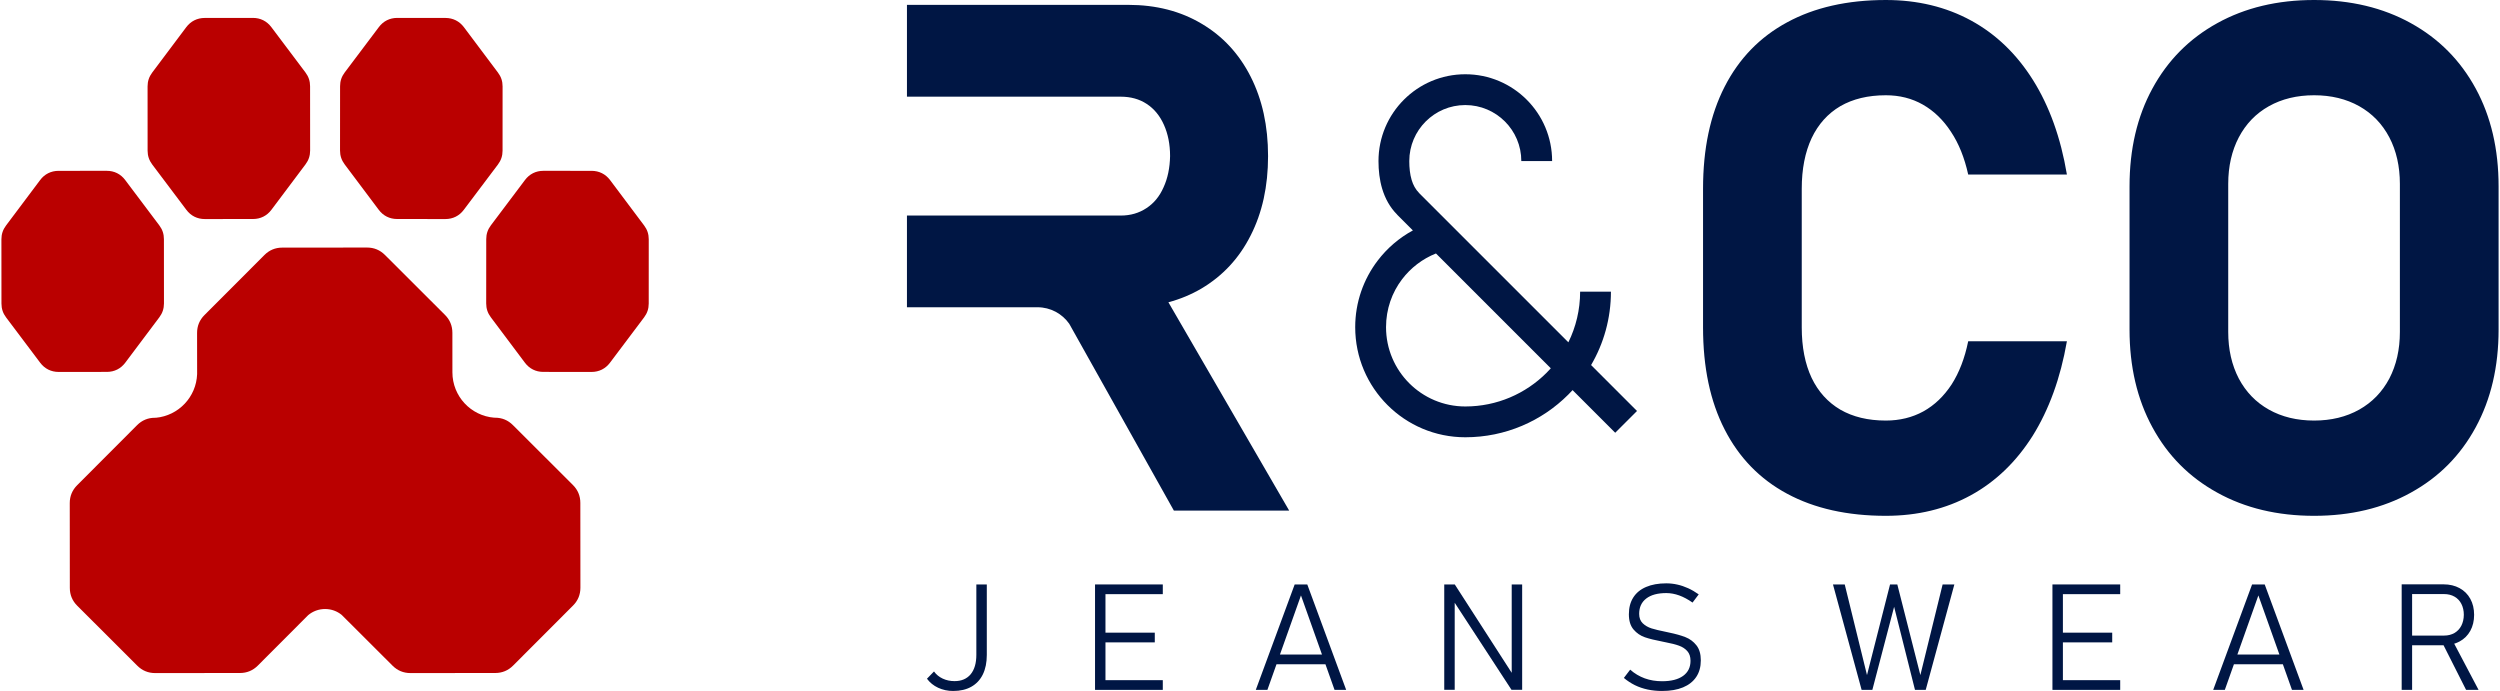 <?xml version="1.0" encoding="UTF-8"?>
<!DOCTYPE svg PUBLIC "-//W3C//DTD SVG 1.1//EN" "http://www.w3.org/Graphics/SVG/1.1/DTD/svg11.dtd">
<!-- Creator: CorelDRAW 2021 (64-Bit) -->
<svg xmlns="http://www.w3.org/2000/svg" xml:space="preserve" width="1440px" height="398px" version="1.1" style="shape-rendering:geometricPrecision; text-rendering:geometricPrecision; image-rendering:optimizeQuality; fill-rule:evenodd; clip-rule:evenodd"
viewBox="0 0 1072.42 296.74"
 xmlns:xlink="http://www.w3.org/1999/xlink"
 xmlns:xodm="http://www.corel.com/coreldraw/odm/2003">
 <defs>
  <style type="text/css">
   <![CDATA[
    .fil1 {fill:#BA0000}
    .fil0 {fill:#001644;fill-rule:nonzero}
   ]]>
  </style>
 </defs>
 <g id="Capa_x0020_1">
  <g id="_1787442820768">
   <path class="fil0" d="M388.89 92.57l91.81 0c4.18,0 7.84,-1.07 11,-3.16 3.21,-2.09 5.66,-5.04 7.39,-8.97 1.78,-3.87 2.7,-8.35 2.8,-13.4 0,-5.09 -0.91,-9.57 -2.65,-13.44 -1.73,-3.88 -4.18,-6.88 -7.38,-8.97 -3.16,-2.09 -6.93,-3.11 -11.16,-3.11l-91.81 0 0 -39.43 95.07 0c11.92,0 22.42,2.7 31.48,8.1 9.07,5.35 16.1,12.94 21.05,22.72 4.99,9.83 7.48,21.19 7.48,34.13 0,12.95 -2.49,24.31 -7.48,34.09 -4.95,9.83 -12.03,17.37 -21.1,22.77 -4.42,2.59 -9.16,4.57 -14.22,5.91l51.87 89.47 -49.52 0 -44.94 -80.24c-3.02,-4.29 -8.01,-7.09 -13.66,-7.09l-56.03 0 0 -39.38z"/>
   <path class="fil0" d="M599.46 92.22c-3.18,-3.18 -5.23,-7 -6.48,-11.15 -1.15,-3.82 -1.59,-7.87 -1.59,-11.89 0,-10.3 4.17,-19.62 10.92,-26.37 6.75,-6.75 16.07,-10.92 26.37,-10.92 10.29,0 19.61,4.17 26.36,10.92 6.75,6.75 10.92,16.07 10.92,26.37l-13.23 0c0,-6.65 -2.69,-12.66 -7.04,-17.01 -4.36,-4.36 -10.37,-7.05 -17.01,-7.05 -6.65,0 -12.66,2.69 -17.01,7.05 -4.35,4.35 -7.05,10.36 -7.05,17.01 0,2.87 0.28,5.66 1.02,8.12 0.64,2.13 1.66,4.05 3.19,5.58l-0.02 0.01 64.13 64.12c3.23,-6.56 5.05,-13.95 5.05,-21.76l13.23 0c0,11.5 -3.1,22.27 -8.52,31.53l19.72 19.72 -9.36 9.35 -18.31 -18.31c-0.6,0.66 -1.22,1.3 -1.85,1.93 -11.32,11.32 -26.95,18.32 -44.22,18.32 -13.06,0 -24.88,-5.29 -33.43,-13.85 -8.56,-8.55 -13.85,-20.37 -13.85,-33.43 0,-10.73 3.59,-20.62 9.63,-28.56 4.06,-5.34 9.22,-9.78 15.14,-12.99l-6.73 -6.73 0.02 -0.01zm65.93 65.95l-49.32 -49.32c-5.8,2.31 -10.82,6.17 -14.54,11.06 -4.33,5.68 -6.9,12.81 -6.9,20.6 0,9.4 3.81,17.92 9.97,24.08 6.16,6.16 14.68,9.97 24.08,9.97 13.61,0 25.94,-5.52 34.87,-14.44 0.63,-0.63 1.24,-1.28 1.84,-1.95z"/>
   <path class="fil0" d="M809.28 221.52c-16.51,0 -30.67,-3.16 -42.39,-9.48 -11.77,-6.32 -20.68,-15.54 -26.85,-27.61 -6.21,-12.08 -9.27,-26.7 -9.27,-43.82l0 -59.55c0,-17.12 3.06,-31.69 9.27,-43.82 6.17,-12.07 15.08,-21.3 26.85,-27.66 11.72,-6.37 25.88,-9.58 42.39,-9.58 13.6,0 25.83,2.95 36.58,8.81 10.75,5.86 19.62,14.42 26.65,25.63 6.98,11.16 11.87,24.66 14.52,40.5l0 0 -42.39 0 0 0c-1.58,-7.18 -4.03,-13.3 -7.39,-18.34 -3.31,-5.09 -7.34,-8.97 -12.07,-11.67 -4.74,-2.7 -10.04,-4.02 -15.9,-4.02 -7.69,0 -14.16,1.58 -19.56,4.69 -5.35,3.15 -9.48,7.74 -12.33,13.75 -2.8,6.01 -4.23,13.25 -4.23,21.71l0 59.55c0,8.46 1.43,15.69 4.23,21.65 2.85,5.97 6.98,10.5 12.33,13.66 5.4,3.11 11.87,4.69 19.56,4.69 5.96,0 11.36,-1.33 16.1,-3.93 4.79,-2.65 8.81,-6.52 12.13,-11.56 3.26,-5.1 5.65,-11.26 7.13,-18.55l0 0 42.39 0 0 0c-2.76,15.85 -7.7,29.35 -14.68,40.56 -7.03,11.15 -15.89,19.71 -26.59,25.57 -10.7,5.86 -22.88,8.82 -36.48,8.82zm183.92 0c-15.74,0 -29.6,-3.31 -41.57,-9.94 -12.03,-6.62 -21.3,-15.94 -27.87,-28.07 -6.57,-12.07 -9.83,-26.08 -9.83,-41.98l0 -61.49c0,-15.95 3.26,-29.96 9.83,-42.03 6.57,-12.08 15.84,-21.45 27.87,-28.08 11.97,-6.62 25.83,-9.93 41.57,-9.93 15.69,0 29.55,3.31 41.52,9.93 12.03,6.63 21.3,16 27.87,28.08 6.57,12.07 9.83,26.08 9.83,42.03l0 61.49c0,15.9 -3.26,29.91 -9.83,41.98 -6.57,12.13 -15.84,21.45 -27.87,28.07 -11.97,6.63 -25.83,9.94 -41.52,9.94zm0 -40.91c7.34,0 13.81,-1.58 19.36,-4.69 5.6,-3.16 9.88,-7.59 12.94,-13.35 3.01,-5.81 4.53,-12.43 4.53,-20.02l0 -63.58c0,-7.54 -1.52,-14.22 -4.53,-19.98 -3.06,-5.8 -7.34,-10.24 -12.94,-13.39 -5.55,-3.11 -12.02,-4.69 -19.36,-4.69 -7.39,0 -13.86,1.58 -19.41,4.69 -5.61,3.15 -9.88,7.59 -12.94,13.39 -3.01,5.76 -4.54,12.44 -4.54,19.98l0 63.58c0,7.59 1.53,14.21 4.54,20.02 3.06,5.76 7.33,10.19 12.94,13.35 5.55,3.11 12.02,4.69 19.41,4.69z"/>
   <path class="fil0" d="M408.73 296.74c-2.33,0 -4.48,-0.47 -6.45,-1.38 -1.97,-0.92 -3.57,-2.22 -4.8,-3.88l3.02 -3.12c0.96,1.33 2.2,2.35 3.74,3.07 1.53,0.72 3.24,1.08 5.11,1.08 2.96,0 5.27,-0.99 6.9,-2.94 1.62,-1.97 2.44,-4.75 2.44,-8.34l0 -30.24 4.49 0 0 30.27c0,3.27 -0.57,6.05 -1.7,8.37 -1.13,2.31 -2.78,4.07 -4.94,5.29 -2.15,1.22 -4.76,1.82 -7.81,1.82z"/>
   <path class="fil0" d="M469.66 250.99l4.48 0 0 45.28 -4.48 0 0 -45.28zm3.08 41.11l26.02 0 0 4.17 -26.02 0 0 -4.17zm0 -20.4l22.58 0 0 4.17 -22.58 0 0 -4.17zm0 -20.71l26.02 0 0 4.17 -26.02 0 0 -4.17z"/>
   <path class="fil0" d="M555.4 250.99l5.41 0 16.7 45.28 -4.99 0 -14.42 -40.57 -14.42 40.57 -4.98 0 16.7 -45.28zm-9.01 30.11l23.83 0 0 4.18 -23.83 0 0 -4.18z"/>
   <polygon class="fil0" points="619.63,250.99 624.15,250.99 650.44,291.79 648.6,290.54 648.6,250.99 653.09,250.99 653.09,296.24 648.51,296.24 621.69,255.13 624.12,256.91 624.12,296.24 619.63,296.24 "/>
   <path class="fil0" d="M713.18 296.74c-2.18,0 -4.25,-0.21 -6.19,-0.62 -1.96,-0.42 -3.78,-1.04 -5.48,-1.87 -1.69,-0.84 -3.27,-1.87 -4.74,-3.11l0 0 2.71 -3.55 0 0c1.88,1.66 3.98,2.9 6.25,3.73 2.29,0.83 4.78,1.24 7.45,1.24 3.88,0 6.89,-0.76 9.02,-2.29 2.13,-1.54 3.19,-3.7 3.19,-6.49l0 -0.03c0,-1.72 -0.46,-3.1 -1.38,-4.13 -0.93,-1.05 -2.13,-1.82 -3.59,-2.34 -1.46,-0.53 -3.34,-1 -5.65,-1.44 -0.07,-0.02 -0.13,-0.03 -0.2,-0.04 -0.08,-0.01 -0.15,-0.03 -0.24,-0.05l-0.9 -0.19c-3.18,-0.6 -5.72,-1.23 -7.63,-1.88 -1.91,-0.66 -3.53,-1.77 -4.87,-3.33 -1.34,-1.57 -2.01,-3.75 -2.01,-6.53l0 -0.04c0,-2.79 0.62,-5.18 1.88,-7.17 1.25,-1.98 3.09,-3.5 5.5,-4.53 2.41,-1.04 5.3,-1.56 8.69,-1.56 1.6,0 3.18,0.18 4.74,0.53 1.58,0.35 3.12,0.88 4.65,1.57 1.52,0.69 3.03,1.58 4.53,2.64l0 0 -2.65 3.52 0 0c-1.96,-1.37 -3.86,-2.39 -5.73,-3.07 -1.87,-0.67 -3.72,-1.01 -5.54,-1.01 -3.7,0 -6.57,0.77 -8.6,2.33 -2.03,1.56 -3.05,3.75 -3.05,6.57l0 0.04c0,1.7 0.51,3.04 1.52,4.03 1.02,0.98 2.29,1.72 3.78,2.2 1.51,0.48 3.58,0.96 6.19,1.49 0.09,0.02 0.17,0.04 0.27,0.06 0.09,0.02 0.19,0.04 0.3,0.06 0.11,0.02 0.24,0.05 0.35,0.08 0.11,0.03 0.23,0.06 0.36,0.08 2.85,0.58 5.21,1.25 7.1,1.99 1.89,0.74 3.46,1.91 4.72,3.51 1.25,1.58 1.88,3.73 1.88,6.43l0 0.06c0,2.76 -0.65,5.12 -1.96,7.08 -1.31,1.97 -3.21,3.46 -5.68,4.49 -2.49,1.03 -5.48,1.54 -8.99,1.54z"/>
   <polygon class="fil0" points="811.08,250.99 814.2,250.99 824.1,289.92 833.66,250.99 838.7,250.99 826.4,296.27 821.79,296.27 812.83,260.59 803.48,296.27 798.87,296.27 786.57,250.99 791.62,250.99 801.18,289.92 "/>
   <path class="fil0" d="M880.82 250.99l4.49 0 0 45.28 -4.49 0 0 -45.28zm3.09 41.11l26.01 0 0 4.17 -26.01 0 0 -4.17zm0 -20.4l22.58 0 0 4.17 -22.58 0 0 -4.17zm0 -20.71l26.01 0 0 4.17 -26.01 0 0 -4.17z"/>
   <path class="fil0" d="M966.56 250.99l5.42 0 16.7 45.28 -4.99 0 -14.43 -40.57 -14.41 40.57 -4.99 0 16.7 -45.28zm-9 30.11l23.82 0 0 4.18 -23.82 0 0 -4.18z"/>
   <path class="fil0" d="M1033.57 272.95l15.45 0c1.68,0 3.17,-0.37 4.44,-1.11 1.28,-0.74 2.27,-1.78 2.96,-3.13 0.69,-1.35 1.05,-2.9 1.07,-4.67l0 0c0,-1.76 -0.35,-3.33 -1.04,-4.68 -0.69,-1.35 -1.68,-2.39 -2.95,-3.12 -1.28,-0.74 -2.78,-1.11 -4.48,-1.11l-15.45 0 0 -4.18 15.21 0c2.61,0 4.91,0.55 6.89,1.63 1.98,1.07 3.52,2.61 4.61,4.59 1.09,1.98 1.63,4.28 1.63,6.87l0 0c0,2.59 -0.54,4.88 -1.63,6.87 -1.09,1.98 -2.63,3.51 -4.63,4.59 -1.98,1.07 -4.28,1.62 -6.87,1.62l-15.21 0 0 -4.17zm-2.77 -22l4.48 0 0 45.32 -4.48 0 0 -45.32zm17.28 24.76l4.15 -1.42 11.59 21.98 -5.36 0 -10.38 -20.56z"/>
  </g>
  <path class="fil1" d="M65.93 179.41l0.41 0c9.71,-0.9 17.35,-8.9 17.71,-18.76l-0.02 -17.68c0,-2.98 1.06,-5.56 3.18,-7.67l25.73 -25.77c2.11,-2.12 4.68,-3.19 7.67,-3.19l36.42 -0.03c2.99,0 5.56,1.07 7.68,3.18l25.77 25.73c2.12,2.11 3.18,4.68 3.19,7.67l0.01 17 0 0c0,10.27 7.91,18.69 17.98,19.49l0.33 0c2.99,0 5.56,1.06 7.67,3.18l25.78 25.73c2.11,2.11 3.18,4.68 3.18,7.67l0.03 36.43c0,2.98 -1.06,5.56 -3.17,7.67l-25.74 25.78c-2.11,2.11 -4.68,3.18 -7.67,3.18l-36.42 0.03c-2.99,0 -5.56,-1.07 -7.68,-3.18l-21.85 -21.81c-1.94,-1.58 -4.42,-2.52 -7.12,-2.52 -2.77,0 -5.3,0.99 -7.27,2.64l-21.62 21.66c-2.11,2.11 -4.68,3.18 -7.67,3.18l-36.43 0.03c-2.98,0 -5.56,-1.07 -7.67,-3.18l-25.77 -25.73c-2.12,-2.11 -3.19,-4.68 -3.19,-7.67l-0.03 -36.43c0,-2.98 1.07,-5.56 3.18,-7.67l25.73 -25.78c2.11,-2.11 4.68,-3.18 7.67,-3.18zm124.79 -171.7l-20.73 -0.02c-3.21,0 -5.97,1.38 -7.89,3.94l-14.68 19.5c-1.34,1.78 -1.98,3.69 -1.98,5.92l-0.02 27.6c0,2.23 0.64,4.14 1.98,5.93l14.65 19.52c1.92,2.57 4.68,3.95 7.88,3.95l20.74 0.02c3.2,0 5.96,-1.37 7.89,-3.94l14.68 -19.49c1.34,-1.78 1.98,-3.7 1.98,-5.93l0.01 -27.6c0.01,-2.22 -0.63,-4.14 -1.97,-5.92l-14.65 -19.53c-1.93,-2.56 -4.68,-3.94 -7.89,-3.95zm62.77 65.66l-20.73 -0.01c-3.21,-0.01 -5.97,1.37 -7.9,3.93l-14.67 19.5c-1.34,1.78 -1.98,3.7 -1.98,5.92l-0.02 27.6c0,2.23 0.64,4.15 1.98,5.93l14.65 19.53c1.92,2.56 4.68,3.94 7.88,3.94l20.74 0.02c3.2,0 5.96,-1.37 7.89,-3.93l14.67 -19.5c1.34,-1.78 1.99,-3.7 1.99,-5.93l0.01 -27.59c0,-2.23 -0.63,-4.15 -1.97,-5.93l-14.65 -19.53c-1.93,-2.56 -4.68,-3.94 -7.89,-3.95zm-166.21 -65.66l20.73 -0.02c3.21,0 5.97,1.38 7.9,3.94l14.67 19.5c1.34,1.78 1.98,3.69 1.98,5.92l0.02 27.6c0,2.23 -0.64,4.14 -1.98,5.93l-14.65 19.52c-1.92,2.57 -4.68,3.95 -7.88,3.95l-20.74 0.02c-3.2,0 -5.96,-1.37 -7.89,-3.94l-14.67 -19.49c-1.34,-1.78 -1.98,-3.7 -1.99,-5.93l-0.01 -27.6c0,-2.22 0.64,-4.14 1.97,-5.92l14.65 -19.53c1.93,-2.56 4.68,-3.94 7.89,-3.95zm-62.77 65.66l20.73 -0.01c3.21,-0.01 5.97,1.37 7.9,3.93l14.67 19.5c1.34,1.78 1.98,3.7 1.98,5.92l0.02 27.6c0,2.23 -0.64,4.15 -1.97,5.93l-14.66 19.53c-1.92,2.56 -4.67,3.94 -7.88,3.94l-20.73 0.02c-3.21,0 -5.97,-1.37 -7.9,-3.93l-14.67 -19.5c-1.34,-1.78 -1.98,-3.7 -1.98,-5.93l-0.02 -27.59c0,-2.23 0.64,-4.15 1.98,-5.93l14.65 -19.53c1.92,-2.56 4.68,-3.94 7.88,-3.95z"/>
 </g>
</svg>
